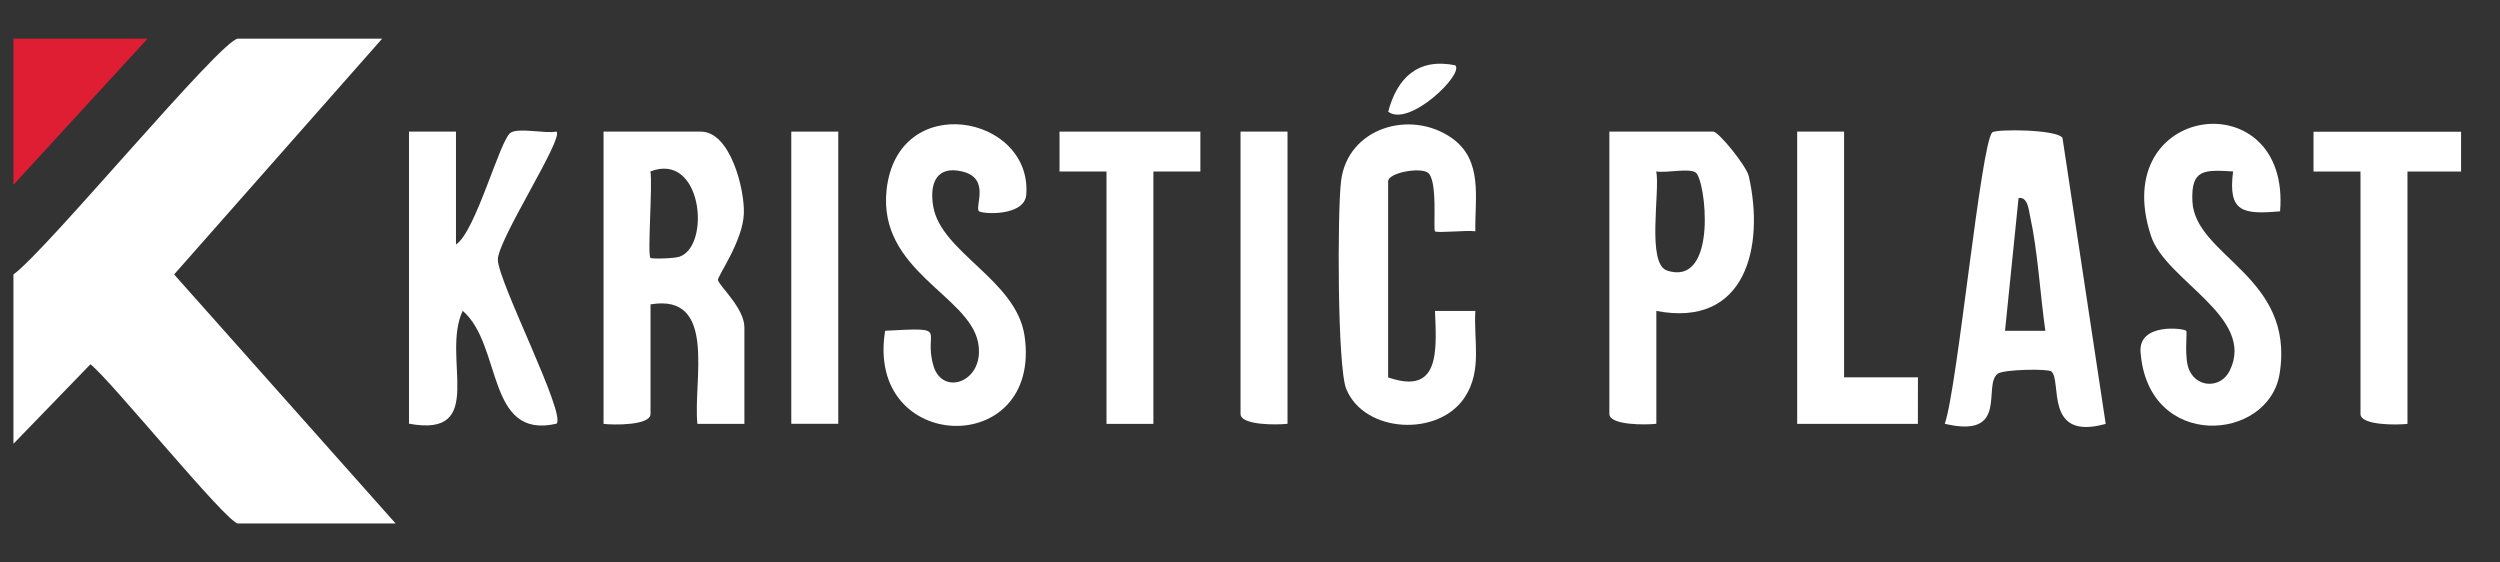 <svg width="169" height="38" viewBox="0 0 169 38" fill="none" xmlns="http://www.w3.org/2000/svg">
<rect x="0" y="0" width="169" height="38" fill="#333333" stroke="none"/>
<path d="M25.836 2.612L11.77 18.552L26.745 35.388H16.091C15.351 35.388 7.539 25.751 6.115 24.624L0.909 30V18.552C3.091 17.006 14.988 2.612 16.091 2.612H25.836Z" fill="white"/>
<path d="M50.321 28.654H47.145C46.836 25.764 48.521 19.806 43.975 20.576V27.982C43.975 28.776 41.442 28.733 40.8 28.654V8.897H47.376C49.376 8.897 50.345 12.806 50.285 14.436C50.224 16.297 48.479 18.697 48.533 18.933C48.636 19.352 50.321 20.83 50.321 22.133V28.642V28.654ZM43.969 17.43C44.054 17.515 45.569 17.479 45.933 17.352C48.072 16.618 47.472 10.236 43.969 11.588C44.121 12.491 43.757 17.224 43.969 17.43Z" fill="white"/>
<path d="M30.824 8.897V16.527C32.157 15.679 33.8 9.418 34.521 8.97C35.091 8.618 36.812 9.042 37.618 8.897C38.133 9.352 33.612 16.255 33.654 17.57C33.703 19.109 38.297 28.024 37.618 28.642C32.855 29.739 33.964 23.321 31.279 21.012C29.794 24.145 33 29.63 27.648 28.642V8.897H30.824Z" fill="white"/>
<path d="M142.345 28.654C138.151 29.83 139.411 25.733 138.672 25.109C138.442 24.915 135.466 24.97 135.06 25.255C133.987 26.006 135.878 29.691 131.466 28.648C132.315 26.285 133.915 9.594 134.684 8.945C134.951 8.721 139.024 8.733 139.424 9.321L142.345 28.654ZM138.266 22.364C137.915 19.909 137.757 17.006 137.236 14.624C137.139 14.188 137.078 13.279 136.454 13.388L135.539 22.364H138.26H138.266Z" fill="white"/>
<path d="M66.181 14.285C65.873 13.964 66.981 12.042 65.03 11.588C63.327 11.188 62.818 12.37 63.085 13.945C63.606 17.073 68.703 18.915 69.26 22.703C70.472 31.048 58.466 30.703 59.836 22.358C64.339 22.121 62.369 22.261 63.103 24.733C63.727 26.848 66.648 25.788 66.115 23.133C65.478 19.957 59.345 18.279 59.933 12.836C60.666 6.055 69.781 7.758 69.376 13.158C69.26 14.655 66.363 14.467 66.188 14.279L66.181 14.285Z" fill="white"/>
<path d="M111.969 21.018V28.648C111.327 28.727 108.793 28.77 108.793 27.976V8.897H115.818C116.175 8.897 118.054 11.206 118.218 11.909C119.303 16.685 118.012 22.182 111.969 21.018ZM114.624 11.655C114.121 11.351 112.678 11.709 111.963 11.588C112.23 12.933 111.29 17.836 112.696 18.291C116.175 19.412 115.303 12.067 114.618 11.655H114.624Z" fill="white"/>
<path d="M154.133 14.285C151.624 14.503 150.599 14.358 150.957 11.588C148.975 11.473 148.109 11.436 148.206 13.606C148.381 17.346 155.163 18.667 154.102 25.261C153.357 29.879 145.206 30.485 144.702 23.806C144.551 21.818 147.599 22.182 147.787 22.364C147.884 22.467 147.612 24.218 148.012 25.061C148.575 26.242 150.145 26.236 150.727 25.061C152.521 21.43 146.412 18.988 145.412 15.964C142.418 6.927 154.86 5.449 154.133 14.291V14.285Z" fill="white"/>
<path d="M93.836 25.509C97.369 26.752 97.109 23.679 97.006 21.018H99.733C99.612 23.03 100.206 25.03 99.03 26.836C97.26 29.564 92.224 29.285 91.006 26.291C90.4 24.8 90.406 14.327 90.654 12.255C91.085 8.624 95.363 7.37 98.151 9.339C100.272 10.836 99.691 13.4 99.733 15.636C99.175 15.546 97.139 15.77 97.006 15.636C96.866 15.491 97.224 12.097 96.497 11.655C95.921 11.303 93.836 11.679 93.836 12.267V25.509Z" fill="white"/>
<path d="M166.369 8.897V11.594H162.745V28.654C162.102 28.733 159.569 28.776 159.569 27.982V11.594H156.393V8.903H166.369V8.897Z" fill="white"/>
<path d="M81.145 8.897V11.594H77.969V28.654H74.8V11.594H71.624V8.897H81.145Z" fill="white"/>
<path d="M124.66 8.897V25.509H129.654L129.648 28.654H121.49V8.897H124.66Z" fill="white"/>
<path d="M56.666 8.897H53.491V28.648H56.666V8.897Z" fill="white"/>
<path d="M87.036 8.897V28.648C86.394 28.727 83.86 28.77 83.86 27.976V8.897H87.036Z" fill="white"/>
<path d="M9.976 2.612L0.909 12.491V2.612H9.976Z" fill="#DF1E33"/>
<path d="M98.369 4.412C99.018 4.976 95.266 8.63 93.842 7.552C94.454 5.242 95.866 3.909 98.369 4.412Z" fill="white"/>
</svg>
